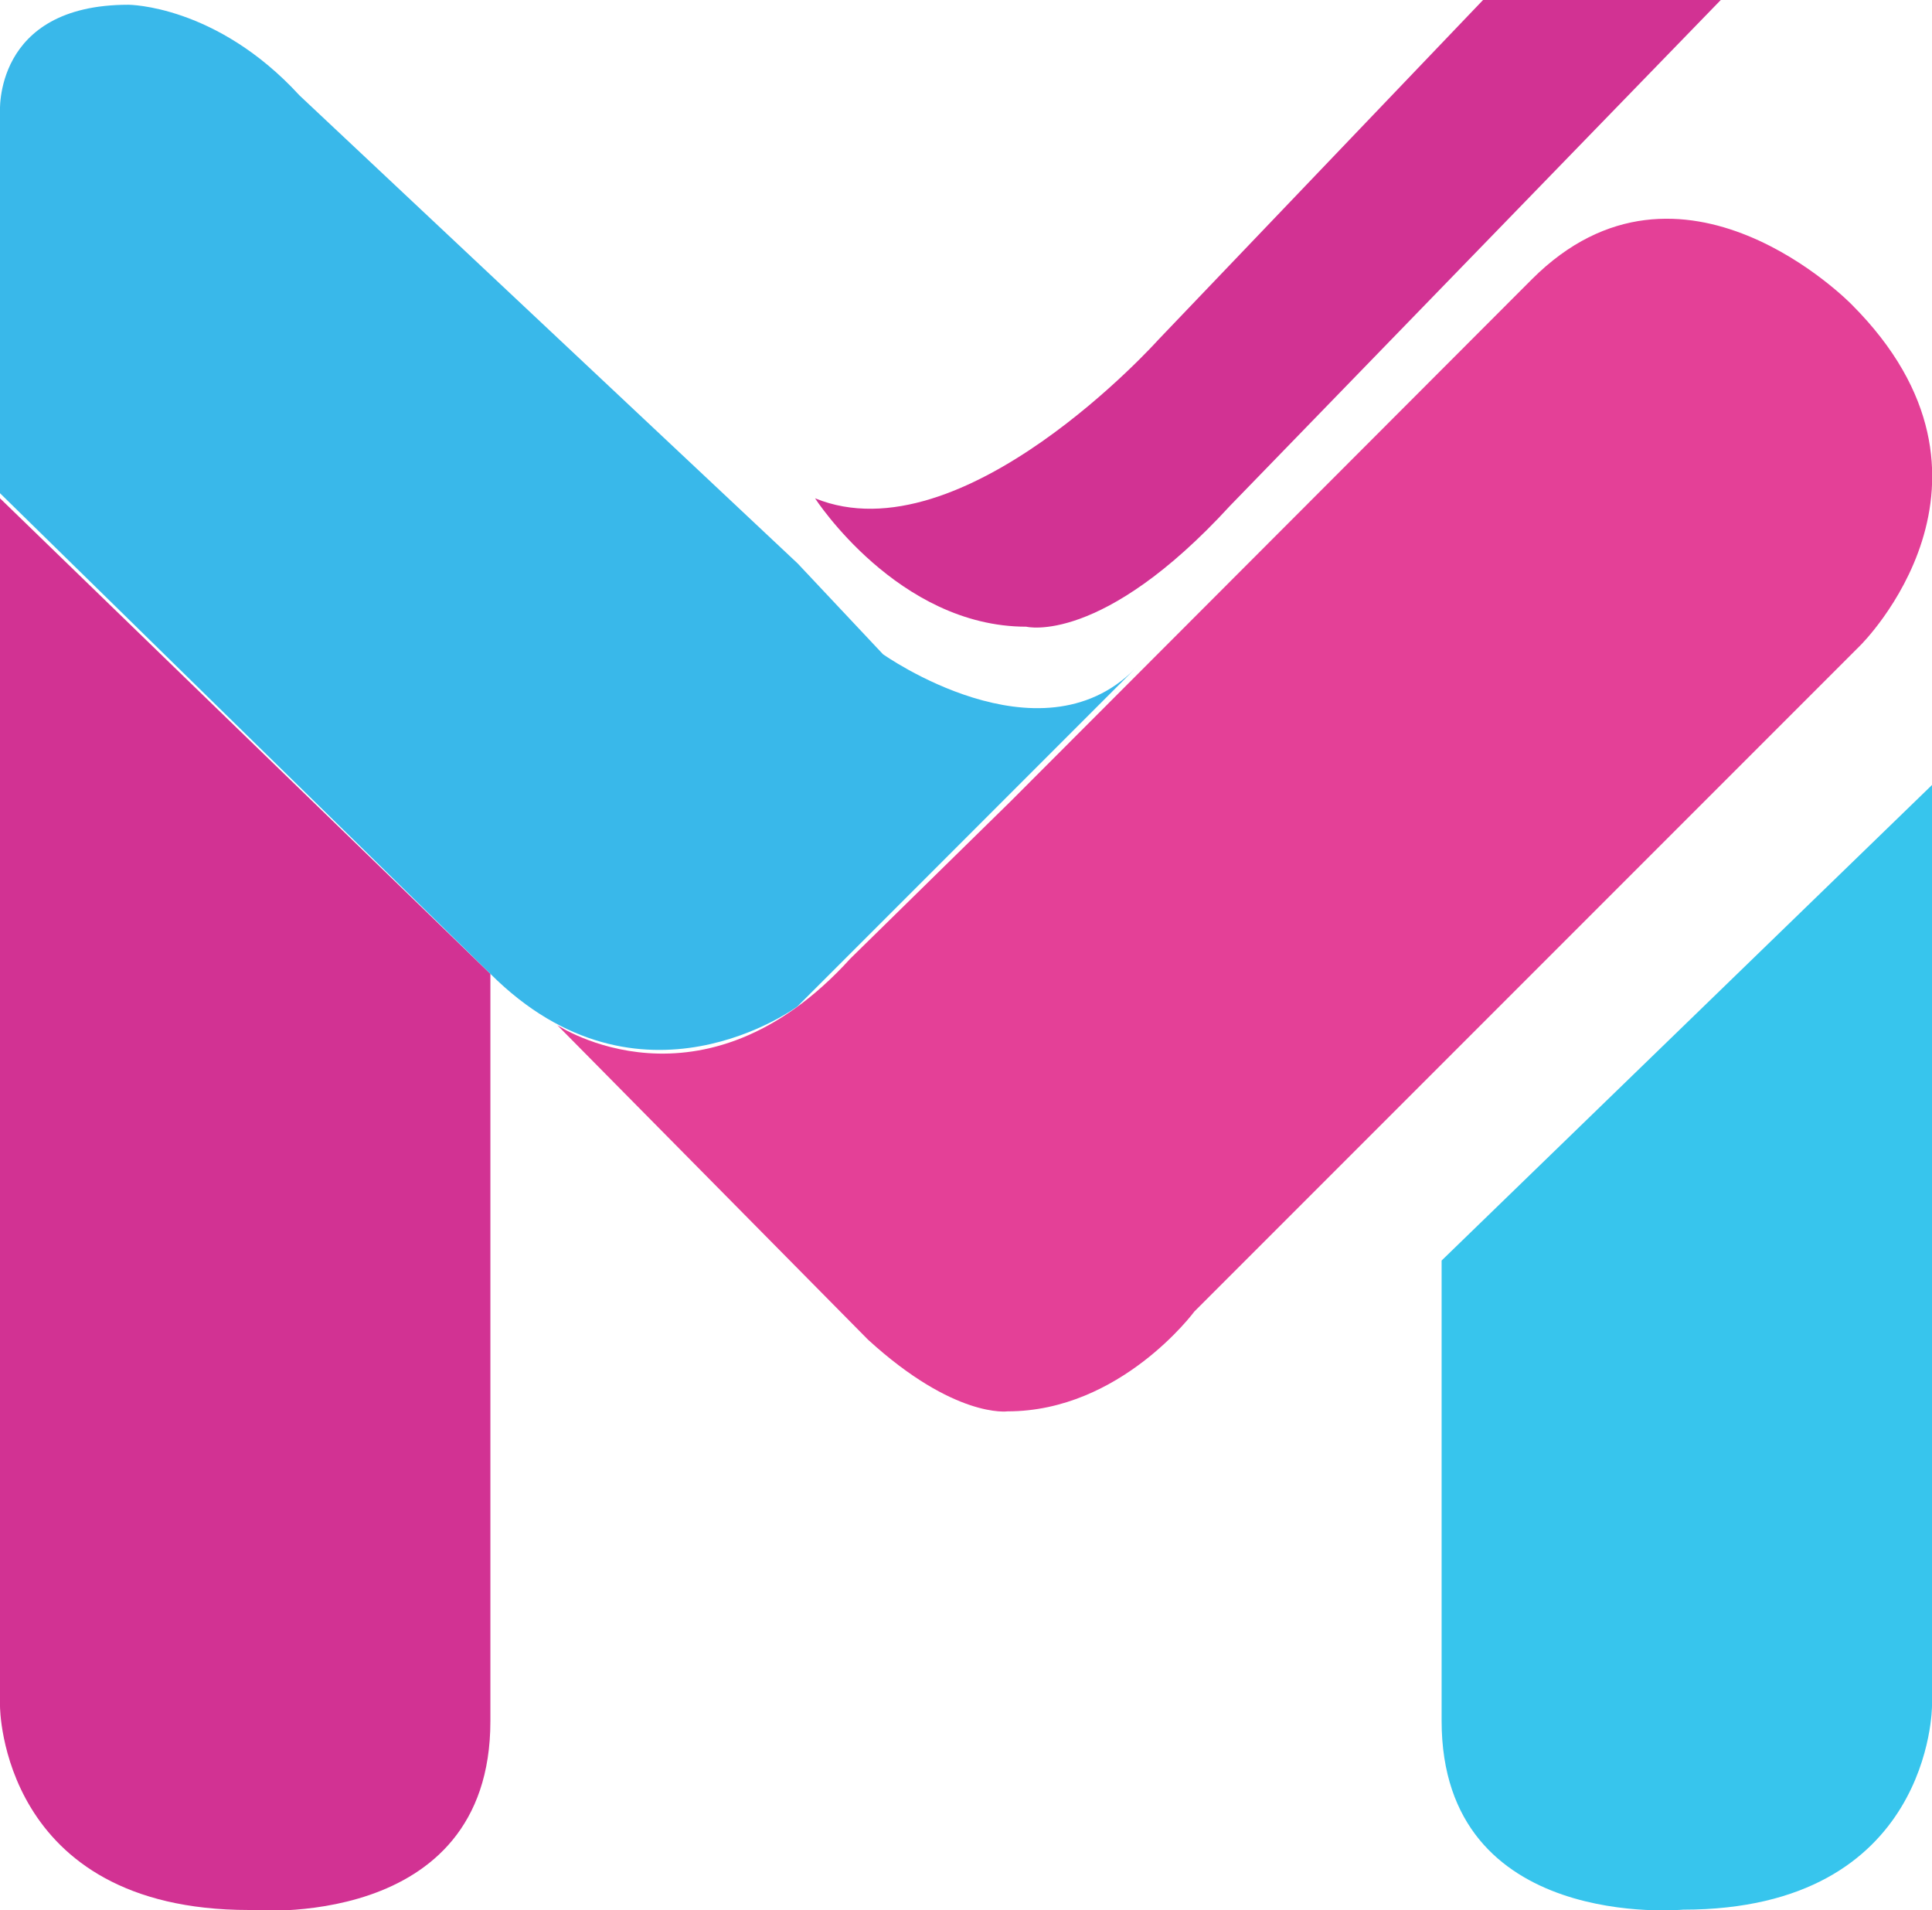 <?xml version="1.0" encoding="utf-8"?>
<!-- Generator: Adobe Illustrator 23.0.5, SVG Export Plug-In . SVG Version: 6.00 Build 0)  -->
<svg version="1.1" id="Layer_1" xmlns="http://www.w3.org/2000/svg" xmlns:xlink="http://www.w3.org/1999/xlink" x="0px" y="0px"
	 viewBox="0 0 56.89 56.24" style="enable-background:new 0 0 56.89 56.24;" xml:space="preserve">
<style type="text/css">
	.st0{fill:#37C5ED;}
	.st1{fill:#D23293;}
	.st2{fill:#E44097;}
	.st3{fill:#39B8EA;}
</style>
<g>
	<path class="st0" d="M56.89,23.11v27.11c0,0,0,6-7.33,6c0,0-7.11,0.67-7.11-5.56V37.11L56.89,23.11z"/>
	<path class="st1" d="M0,14.67l0,35.56c0,0,0,6,7.33,6c0,0,7.11,0.67,7.11-5.56v-22L0,14.67z"/>
	<path class="st2" d="M29.76,23.59L45.11,8.22c4.4-4.4,9.41,0.74,9.41,0.74C59.71,14.15,54.78,19,54.78,19L35.17,38.61
		c0,0-2.17,2.94-5.5,2.94c0,0-1.56,0.22-4.11-2.11l-9.15-9.26c0,0,4.26,2.85,8.63-1.96L29.76,23.59"/>
	<path class="st3" d="M0,14.52V3.33c0,0-0.22-3.19,3.78-3.19c0,0,2.59,0,5.04,2.67l14.67,13.78L26,19.26c0,0,4.59,3.26,7.41,0.44
		l-9.93,9.93c0,0-4.63,3.44-9.04-0.96L0,14.52z"/>
	<path class="st1" d="M24,14.67c0,0,2.44,3.78,6.22,3.78c0,0,2.22,0.56,6-3.56L50.67,0h-7l-9.56,10C34.11,10,28.34,16.44,24,14.67z"
		/>
</g>
</svg>
